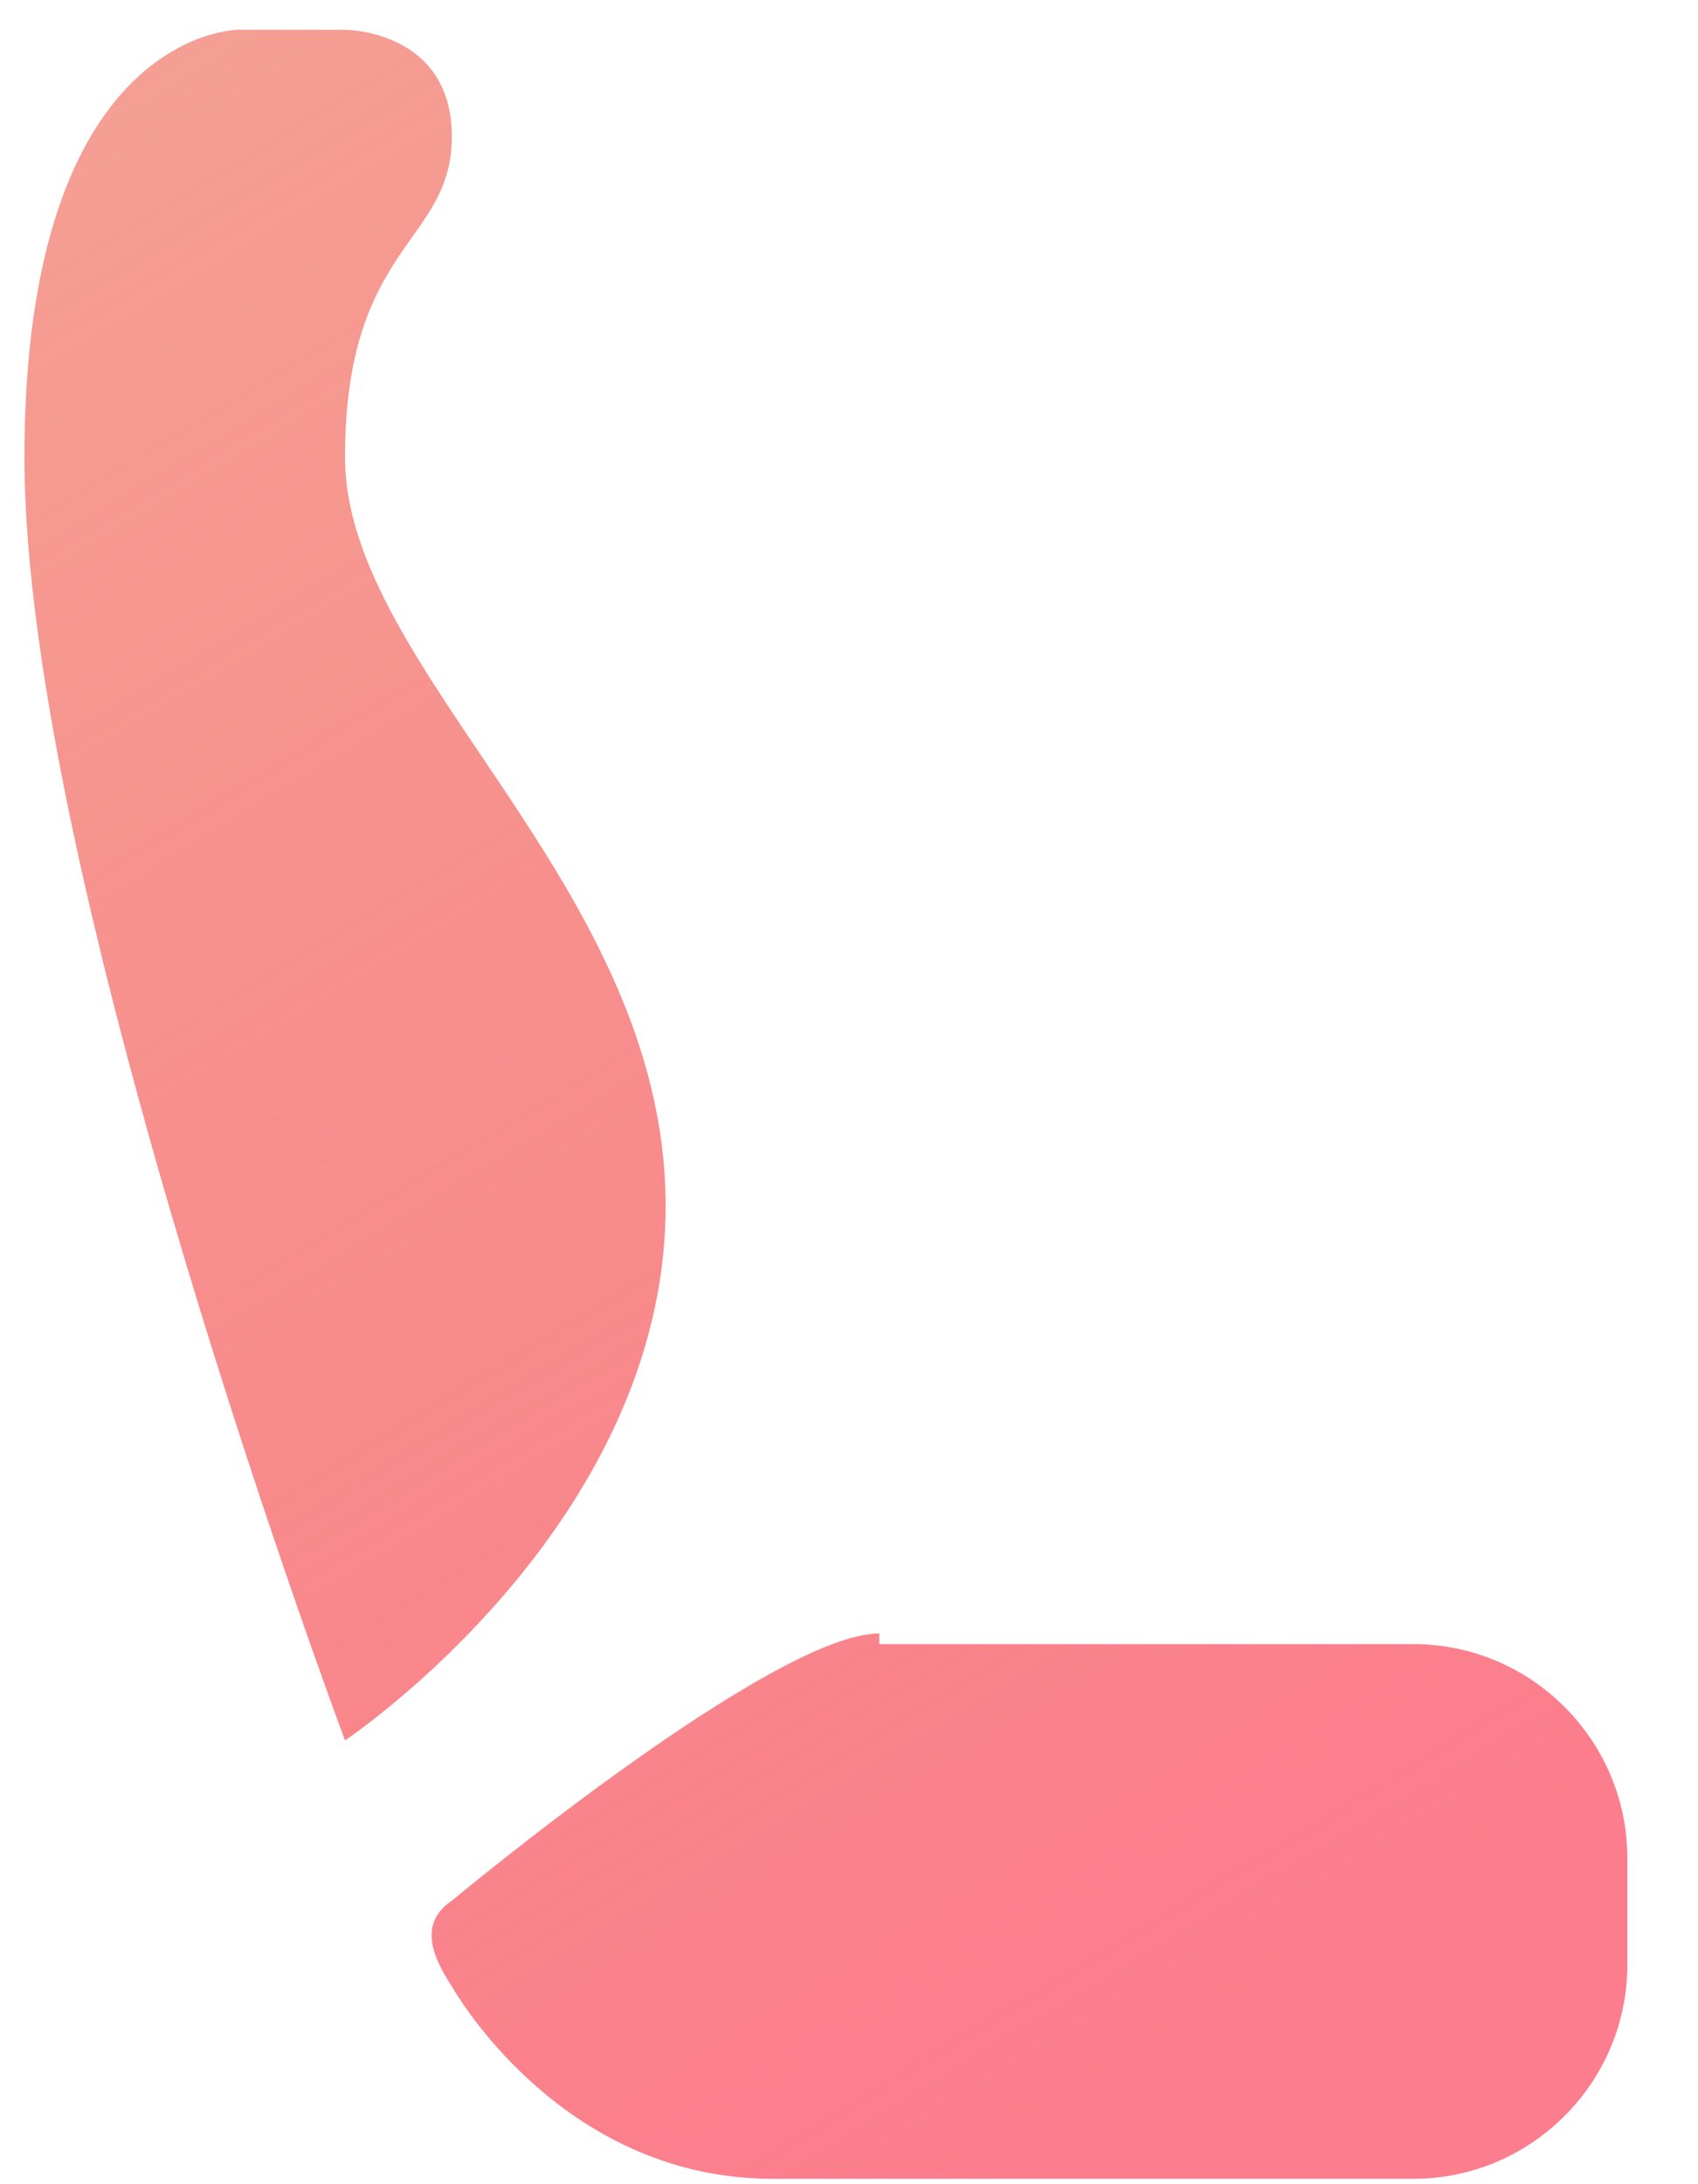 <svg width="21" height="27" viewBox="0 0 21 27" fill="none" xmlns="http://www.w3.org/2000/svg">
<path d="M4.267 21.514C4.267 21.514 0.302 10.941 0.302 5.654C0.302 0.368 2.945 0.368 2.945 0.368H4.267C4.267 0.368 5.588 0.368 5.588 1.689C5.588 3.011 4.267 3.011 4.267 5.654C4.267 8.297 8.232 10.941 8.232 14.906C8.232 18.871 4.267 21.514 4.267 21.514ZM10.875 20.192C9.553 20.192 5.588 23.496 5.588 23.496C5.192 23.761 5.324 24.157 5.588 24.554C5.588 24.554 6.91 26.933 9.553 26.933H17.483C18.937 26.933 20.126 25.743 20.126 24.289V22.968C20.126 21.514 18.937 20.324 17.483 20.324H10.875V20.192Z" fill="url(#paint0_linear_2163_270)"/>
<defs>
<linearGradient id="paint0_linear_2163_270" x1="5.038" y1="-11.752" x2="24.127" y2="19.769" gradientUnits="userSpaceOnUse">
<stop stop-color="#EC664B" stop-opacity="0.54"/>
<stop offset="1" stop-color="#FC7D8D"/>
</linearGradient>
</defs>
</svg>
